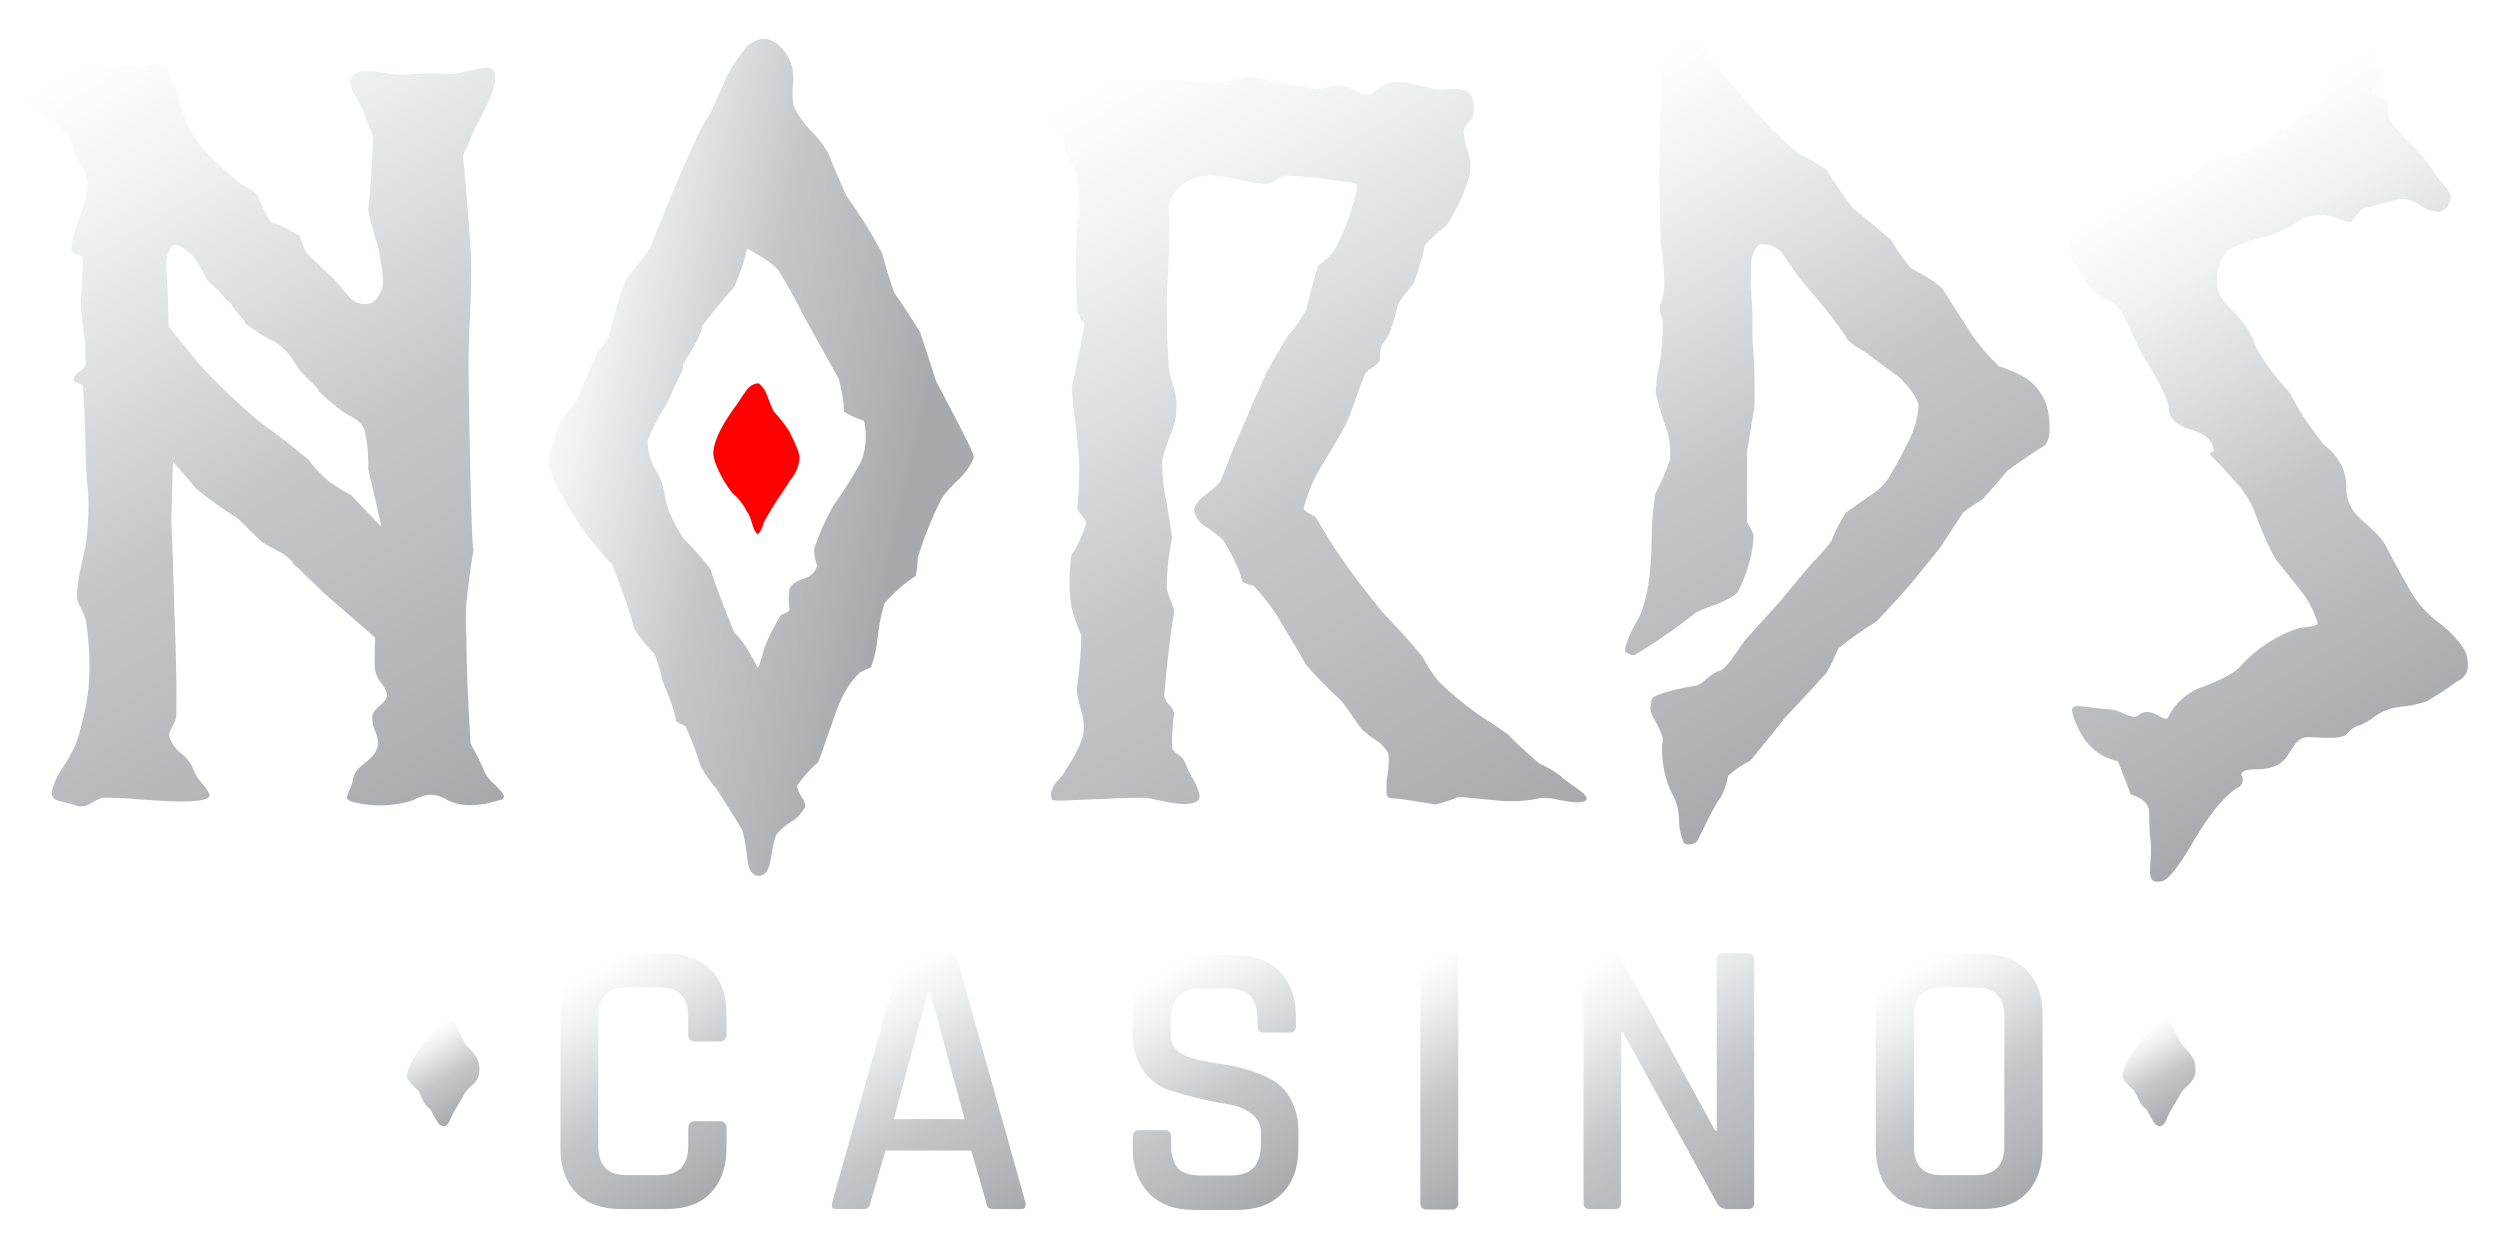 <svg width="867" height="428" viewBox="0 0 867 428" fill="none" xmlns="http://www.w3.org/2000/svg">
<g clip-path="url(#clip0_40007793_1252)">
<g filter="url(#filter0_d_40007793_1252)">
<path d="M334.04 151.476C329.386 142.214 325.719 135.338 323.322 130.848C320.924 123.27 319.091 117.657 317.821 114.008C314.014 107.834 311.052 103.203 308.937 100.397C307.245 95.766 305.834 91.135 304.565 86.364C300.898 79.488 296.668 72.752 292.154 66.437C289.334 60.122 287.219 55.211 285.949 51.703C284.257 48.896 282.283 46.371 279.885 43.985C277.488 41.599 275.513 38.793 274.103 35.706C273.539 33.461 273.398 31.215 273.68 28.83C273.962 26.444 273.821 24.059 273.398 21.673C271.847 17.183 269.45 14.236 266.347 12.832C263.667 11.569 260.847 12.271 257.744 14.797C255.347 17.744 253.231 20.831 251.256 24.199C248.436 30.373 246.462 34.864 245.334 37.53C243.783 39.916 242.231 42.441 240.962 45.108C236.026 55.913 232.359 64.192 230.103 69.946C227.423 76.4 225.449 81.312 224.179 84.68C221.641 88.328 218.821 91.977 215.859 95.345C213.461 101.8 211.487 108.255 210.077 114.991C208.948 117.095 207.538 119.06 205.987 120.884C202.744 128.181 200.205 133.795 198.653 137.723C198.089 138.425 196.679 140.39 194.141 143.477C192.872 145.442 191.884 147.687 191.32 149.932C190.756 151.896 190.192 154.002 189.346 155.825C188.923 157.229 188.782 158.772 189.205 160.176C190.192 164.806 193.859 171.823 200.205 181.365C203.59 185.996 207.115 190.487 211.064 194.696C214.026 201.993 216.705 209.43 218.821 217.008C220.795 220.095 223.192 223.042 225.731 225.568C226.859 228.515 227.846 231.602 228.41 234.689C231.654 242.408 233.205 247.038 233.064 248.722C234.051 249.424 235.321 250.125 236.449 250.546C238.564 255.177 240.398 259.948 241.808 264.719C243.359 267.385 245.193 270.052 247.308 272.437C252.949 281.278 255.911 286.049 256.193 286.751C257.039 289.978 257.603 293.206 257.885 296.573C258.308 300.503 259.718 302.467 261.834 302.467C263.949 302.467 265.359 300.643 265.923 297.135C266.77 291.803 267.475 288.715 268.321 287.733C269.732 286.19 271.283 284.786 273.116 283.663C275.09 282.541 276.641 280.857 277.77 278.893C278.193 277.91 277.77 276.647 276.641 274.963C275.513 273.279 275.09 272.016 275.231 271.034C277.347 268.087 279.885 265.281 282.565 262.895C282.988 261.632 284.962 256.3 288.206 246.898C290.462 240.162 293.424 235.251 296.809 232.023C298.078 231.321 299.347 230.76 300.757 230.199C302.026 226.691 302.872 223.042 303.155 219.394C303.578 215.605 304.283 211.816 305.411 208.027C308.514 204.379 312.181 201.151 316.27 198.485C316.693 196.38 316.975 194.275 316.975 192.17C319.091 185.435 321.63 178.84 324.873 172.525C325.437 170.981 327.411 168.596 330.514 165.649C333.617 162.702 335.591 159.895 336.296 157.65C336.719 157.229 335.873 155.124 334.04 151.476ZM297.373 158.772C294.411 164.105 291.167 169.297 287.642 174.209C284.962 178.979 282.706 184.031 281.014 189.364C281.155 191.328 281.437 193.153 282.142 194.977C281.437 197.222 279.603 198.906 277.205 199.467C274.667 200.309 273.116 201.432 272.552 202.835C272.129 205.221 272.129 207.747 272.552 210.273C271.706 211.114 270.719 211.676 269.591 211.957C267.334 215.605 265.359 219.394 263.808 223.323C263.244 225.708 262.539 227.954 261.693 230.199C261.27 230.199 261.129 229.918 260.988 229.357C258.167 223.884 255.629 220.095 253.372 218.131C249.423 208.448 246.603 201.011 245.052 195.959C242.09 192.17 238.987 188.662 235.603 185.294C231.795 179.26 229.539 174.068 229.116 169.437C228.551 166.35 227.282 163.263 225.449 160.597C224.038 157.79 223.333 154.703 223.333 151.616C225.025 147.125 227.282 142.915 229.821 138.986C232.218 133.654 234.192 129.585 235.603 126.778V125.094C240.116 118.077 242.231 113.587 242.231 111.763C246.885 105.729 250.551 101.379 253.231 98.432C254.783 95.064 256.052 91.556 257.039 88.048C257.462 85.943 257.885 84.82 257.885 84.96C263.244 87.907 266.911 90.293 268.744 92.538C272.693 99.134 275.513 104.185 277.205 107.834C283.129 118.499 287.219 125.936 289.616 130.146C290.603 133.795 291.308 137.583 291.449 141.512C293.565 142.915 295.963 143.898 298.36 144.599C299.488 149.371 299.065 154.282 297.373 158.772Z" fill="url(#paint0_linear_40007793_1252)"/>
</g>
<path d="M262.797 185.272C261.937 184.654 261.233 183.211 260.765 181.357C260.295 179.708 259.748 178.266 259.044 177.442C257.559 174.557 255.838 172.497 254.04 171.054C252.006 168.581 250.13 165.49 248.488 161.575C247.628 159.515 247.237 157.66 247.393 156.424C247.94 151.891 250.834 146.533 255.916 139.733C257.089 137.879 258.184 136.23 259.279 134.788C260.452 133.552 261.781 132.934 263.11 132.934C264.205 133.758 265.222 134.994 266.003 137.054C266.707 139.115 267.489 140.969 268.271 142.618C270.148 144.678 272.024 146.945 273.745 149.624C276.247 154.57 277.42 157.66 277.264 158.897C277.107 161.164 276.325 163.43 274.839 165.49C273.588 167.139 272.494 168.993 271.399 170.642C269.209 173.733 267.02 177.236 264.987 180.945C264.44 183.005 263.736 184.448 262.797 185.272Z" fill="#FF0000"/>
<g filter="url(#filter1_d_40007793_1252)">
<path d="M229.747 418.021H214.013C207.373 418.021 202.176 416.108 198.568 412.429C194.959 408.751 193.082 403.453 193.082 396.684V350.774C193.082 344.005 194.959 338.708 198.568 335.029C202.176 331.35 207.373 329.438 214.013 329.438H229.747C236.387 329.438 241.439 331.35 245.192 335.029C248.945 338.708 250.677 344.005 250.677 350.774V357.395C250.822 358.573 249.955 359.75 248.801 359.897C248.656 359.897 248.368 359.897 248.223 359.897H239.707C238.119 359.897 237.397 359.014 237.397 357.395V351.363C237.397 344.594 234.222 341.209 227.582 341.209H215.889C209.394 341.209 206.218 344.594 206.218 351.363V396.096C206.218 402.865 209.394 406.249 215.889 406.249H227.582C234.077 406.249 237.397 402.865 237.397 396.096V390.063C237.397 388.444 238.119 387.561 239.707 387.561H248.223C249.378 387.414 250.533 388.149 250.677 389.474C250.677 389.621 250.677 389.915 250.677 390.063V396.684C250.677 403.453 248.801 408.603 245.192 412.429C241.583 416.255 236.243 418.021 229.747 418.021Z" fill="url(#paint1_linear_40007793_1252)"/>
<path d="M298.313 418.027H288.641C287.342 418.027 286.909 417.291 287.342 415.672L310.871 331.651C311.159 330.179 312.603 329.149 314.046 329.296H327.615C329.203 329.002 330.502 330.032 330.791 331.651L354.32 415.672C354.609 417.291 354.176 418.027 352.877 418.027H343.205C342.627 418.027 342.05 417.879 341.473 417.585C341.04 416.997 340.751 416.408 340.751 415.672L335.554 397.72H305.819L300.622 415.672C300.333 417.291 299.612 418.027 298.313 418.027ZM320.542 342.687L308.706 386.831H333.245L321.264 342.687H320.542Z" fill="url(#paint2_linear_40007793_1252)"/>
<path d="M391.561 396.546V393.014C391.417 391.836 392.139 390.806 393.293 390.659C393.438 390.659 393.726 390.659 393.871 390.659H402.531C403.686 390.512 404.697 391.248 404.841 392.425C404.841 392.572 404.841 392.866 404.841 393.014V395.516C404.841 399.341 405.708 402.137 407.295 403.903C409.028 405.669 411.77 406.404 415.667 406.404H425.05C428.947 406.404 431.69 405.521 433.422 403.755C435.154 401.99 436.02 399.047 436.02 394.926V391.836C436.165 389.041 434.865 386.539 432.7 384.921C430.246 383.155 427.504 381.978 424.473 381.683C421.297 381.095 417.688 380.506 413.791 379.476C410.182 378.593 406.574 377.563 403.109 376.386C399.789 375.062 396.902 372.707 394.881 369.617C392.572 365.791 391.417 361.377 391.561 356.962V351.223C391.561 344.454 393.438 339.304 397.191 335.479C400.944 331.653 406.141 329.74 412.636 329.887H426.926C433.566 329.887 438.763 331.8 442.516 335.626C446.269 339.452 448.146 344.749 448.146 351.371V354.461C448.29 355.638 447.568 356.668 446.414 356.815C446.269 356.815 445.981 356.815 445.836 356.815H437.176C436.02 356.962 435.01 356.226 434.865 355.049C434.865 354.902 434.865 354.608 434.865 354.461V352.695C434.865 348.722 433.999 345.926 432.412 344.16C430.679 342.394 427.937 341.512 424.184 341.512H415.667C411.77 341.512 409.028 342.394 407.295 344.16C405.563 345.926 404.697 349.016 404.697 353.431V357.698C404.697 361.818 407.584 364.614 413.502 366.085C416.1 366.674 418.987 367.263 422.163 367.704C425.339 368.145 428.514 368.881 431.546 369.764C434.577 370.647 437.464 371.824 440.207 373.443C442.949 375.062 445.115 377.416 446.558 380.359C448.29 383.891 449.156 387.717 449.012 391.542V396.84C449.012 403.609 447.135 408.759 443.382 412.584C439.629 416.41 434.432 418.323 427.937 418.323H412.781C406.141 418.323 400.944 416.41 397.191 412.584C393.438 408.612 391.417 403.314 391.561 396.546Z" fill="url(#paint3_linear_40007793_1252)"/>
<path d="M504.441 331.799V415.821C504.585 416.998 503.863 418.028 502.708 418.176C502.564 418.176 502.275 418.176 502.131 418.176H493.614C492.459 418.322 491.449 417.587 491.305 416.41C491.305 416.262 491.305 415.968 491.305 415.821V331.799C491.16 330.622 492.026 329.592 493.037 329.444C493.181 329.444 493.325 329.444 493.47 329.444H501.987C503.141 329.298 504.152 330.033 504.296 331.21C504.441 331.358 504.441 331.652 504.441 331.799Z" fill="url(#paint4_linear_40007793_1252)"/>
<path d="M558.571 418.03H550.199C549.044 418.178 548.034 417.442 547.889 416.264C547.889 416.118 547.889 415.823 547.889 415.676V331.654C547.745 330.477 548.467 329.447 549.621 329.3C549.766 329.3 550.055 329.3 550.199 329.3H557.705C558.86 329.152 560.015 329.741 560.737 330.771L593.504 390.808H594.084V331.654C593.937 330.477 594.657 329.447 595.815 329.3C595.956 329.3 596.248 329.3 596.389 329.3H604.762C605.915 329.152 606.927 329.888 607.073 331.066C607.073 331.213 607.073 331.507 607.073 331.654V415.676C607.214 416.853 606.494 417.884 605.341 418.03C605.195 418.03 604.908 418.03 604.762 418.03H597.547C596.102 418.03 594.657 417.148 594.084 415.823L561.458 356.523H560.881V415.676C561.025 416.853 560.304 417.884 559.149 418.03C559.004 418.03 558.716 418.03 558.571 418.03Z" fill="url(#paint5_linear_40007793_1252)"/>
<path d="M685.887 418.029H670.153C663.512 418.029 658.316 416.116 654.711 412.437C651.101 408.759 649.223 403.461 649.223 396.692V350.782C649.223 344.013 651.101 338.715 654.711 335.037C658.316 331.358 663.512 329.445 670.153 329.445H685.887C692.528 329.445 697.725 331.358 701.475 335.037C705.232 338.715 707.104 344.013 707.104 350.782V396.692C707.104 403.461 705.232 408.611 701.622 412.437C698.011 416.263 692.675 418.029 685.887 418.029ZM672.177 406.257H684.009C690.51 406.257 693.828 402.872 693.828 396.104V351.37C693.828 344.601 690.51 341.217 684.009 341.217H672.177C665.677 341.217 662.505 344.601 662.505 351.37V396.104C662.359 402.872 665.677 406.404 672.177 406.257Z" fill="url(#paint6_linear_40007793_1252)"/>
<path d="M366.531 29.026C368.696 28.732 370.862 28.143 372.883 27.261C374.615 26.378 376.636 25.789 378.513 25.495C381.399 25.348 384.286 25.642 387.029 26.378C389.772 26.819 392.514 27.113 395.401 27.261C396.411 27.261 397.566 27.113 398.577 26.966C399.587 26.819 400.597 26.672 401.752 26.525C403.917 26.525 406.949 26.672 411.135 26.966C415.321 27.261 418.497 27.408 420.518 27.261C422.827 27.113 424.992 26.819 427.158 26.231C429.323 25.642 431.488 25.348 433.653 25.348C438.562 26.672 445.779 27.996 455.306 29.762C458.048 29.026 460.647 28.585 463.389 28.291C465.266 28.438 466.998 29.026 468.441 30.056C470.03 31.087 471.906 31.528 473.927 31.528C476.092 29.762 478.402 28.291 481 27.113C483.742 26.966 486.485 27.261 489.083 27.849C494.135 29.174 496.878 29.762 497.167 29.762L503.518 29.615C506.405 29.615 508.137 30.351 509.004 31.969C509.87 33.588 510.014 36.09 509.437 39.768C508.137 40.945 506.983 42.417 506.26 44.183C506.405 46.537 506.983 48.744 507.704 50.952C508.571 53.306 508.859 55.807 508.571 58.309C507.704 63.312 504.962 69.493 500.487 76.85C497.744 78.91 495.146 81.264 492.836 83.766C491.97 88.327 490.527 92.742 488.939 97.156C486.918 99.363 485.186 101.718 483.598 104.073C483.165 106.279 482.299 109.37 481 113.196C480.422 114.814 479.556 116.286 478.402 117.757C477.68 118.493 477.247 120.406 477.247 123.202C477.247 124.084 476.525 124.967 474.937 125.998C473.783 126.586 472.772 127.469 472.05 128.499C470.751 131.736 469.019 136.887 466.42 143.802C465.554 146.01 462.667 151.16 457.76 159.106C454.584 163.962 452.274 169.406 450.831 174.998C450.831 175.439 451.408 176.028 452.708 176.764C453.574 177.205 454.44 177.646 455.161 178.235C456.461 180.59 458.626 184.268 461.657 188.977C466.998 196.923 472.772 204.575 478.835 211.785C481.866 214.876 486.341 219.584 491.97 226.353C493.702 229.59 495.579 232.533 497.888 235.329C502.364 239.596 506.983 243.422 512.035 246.954C514.2 248.278 517.376 250.338 521.706 253.428C524.016 255.93 527.624 259.314 532.676 263.582C535.419 264.759 537.873 266.23 540.183 267.996C540.327 268.438 541.915 269.615 545.235 271.822C547.689 273.587 548.988 274.765 548.988 275.648C548.988 276.531 547.689 276.972 545.235 276.972C543.214 276.825 541.193 276.531 539.172 276.089C537.152 275.501 534.986 275.353 532.965 275.501C528.202 276.531 523.294 276.825 518.53 276.383C513.911 275.942 509.292 275.501 504.673 275.059C502.074 276.089 499.332 277.119 496.589 277.708C488.362 276.383 483.742 275.648 482.876 275.648C480.711 275.795 479.556 275.207 479.556 273.735C479.556 270.203 479.556 268.585 479.701 268.879C480.278 266.083 480.422 263.14 480.278 260.197C479.268 258.284 477.824 256.665 475.948 255.488C474.071 254.311 472.339 252.84 470.751 251.368C469.307 249.308 466.998 246.071 464.111 241.951C459.78 237.977 455.594 233.858 451.697 229.296C449.965 226.206 447.222 221.644 443.325 215.17C440.582 210.314 437.262 205.899 433.509 201.926C432.21 201.632 430.766 201.19 429.612 200.455C428.746 196.629 426.436 191.773 422.827 185.887C420.806 184.121 418.786 182.65 416.62 181.178C414.6 180.001 413.156 177.941 412.867 175.587C412.867 174.115 414.311 172.202 417.198 169.995C420.085 167.788 421.817 166.169 422.25 164.992C425.426 156.605 430.622 144.244 437.839 128.058C440.438 123.349 442.892 119.229 445.201 115.403C447.655 112.607 449.821 109.516 451.697 106.279C452.419 102.748 453.862 97.598 455.739 90.976C458.048 89.357 459.925 87.445 461.657 85.237C464.4 79.94 466.709 74.201 468.297 68.463C469.307 65.078 469.597 63.165 469.019 62.576C468.441 61.988 464.833 61.694 458.337 60.81C453.718 60.075 449.099 59.78 444.48 59.633C443.325 59.78 442.17 60.369 441.304 61.105C440.294 61.84 439.138 62.429 437.839 62.576C434.664 62.429 431.488 61.84 428.457 61.105C425.426 60.369 422.25 59.78 419.074 59.633C415.61 59.486 412.001 60.369 409.114 62.429C406.661 64.195 404.928 66.843 404.062 69.934C404.207 73.612 404.207 78.91 404.062 86.12C404.062 87.591 403.917 90.388 403.773 94.36C403.629 98.333 403.341 101.423 403.341 103.484C403.341 111.871 403.629 119.523 404.062 126.292C404.495 128.793 405.217 131.295 405.939 133.649C406.661 136.151 406.949 138.799 406.661 141.301C406.516 144.244 405.65 147.187 404.495 149.983C403.34 152.631 402.474 155.427 401.752 158.223C401.752 161.754 402.041 165.433 402.474 168.965C403.196 172.349 404.062 177.646 405.217 185.004C404.062 190.743 403.341 196.776 403.341 202.662C403.629 204.133 404.062 205.458 404.64 206.782C405.217 208.107 405.794 209.725 405.939 211.196C404.784 217.082 403.629 226.647 402.474 240.038C402.763 241.215 403.341 242.392 404.207 243.128C405.073 244.011 405.794 245.041 405.939 246.218C405.361 250.191 405.073 254.164 405.217 258.137C405.361 258.726 406.083 259.609 407.527 260.639C408.681 261.374 409.547 262.404 409.98 263.728C410.702 265.789 411.713 267.702 412.867 269.615C413.733 271.233 414.455 272.852 414.744 274.765C414.744 276.678 412.867 277.561 409.114 277.561C406.661 277.413 404.206 277.119 401.897 276.531C398.577 275.795 396.411 275.353 395.257 275.353C391.504 275.353 383.276 275.648 370.284 276.237C365.954 276.531 363.789 276.383 363.5 275.942C363.356 275.353 363.211 274.765 363.211 274.176C363.356 272.557 364.077 271.086 365.088 269.909C367.253 267.702 368.263 266.23 368.408 265.494C372.016 260.197 374.038 255.93 374.471 252.693C374.759 250.044 374.471 247.395 373.605 244.894C372.883 242.539 372.306 240.185 372.161 237.683C373.027 231.503 373.605 225.323 373.749 219.143C372.306 215.906 371.15 212.521 370.284 209.137C369.418 203.251 369.418 197.218 370.284 191.331C372.449 187.947 374.182 184.268 375.337 180.442C375.481 179.707 374.904 178.676 373.893 177.5C372.882 176.322 372.306 175.439 372.306 174.851C372.739 171.467 372.882 166.61 373.027 160.283C373.027 158.517 372.594 153.661 371.728 145.568C371.006 141.301 370.573 137.033 370.429 132.766C371.15 129.824 372.016 125.703 373.172 119.965C374.326 114.226 374.759 111.43 374.759 110.988C373.749 109.664 372.882 108.192 372.306 106.574C371.728 96.568 371.728 86.415 372.306 76.408C372.306 75.82 372.449 75.378 372.594 74.79C372.739 74.348 372.882 73.76 373.027 73.171C373.027 63.901 372.161 57.72 370.284 54.925C368.985 53.453 368.263 51.687 367.83 49.774V48.892L367.975 48.009C367.975 47.126 367.109 45.801 365.232 43.888C363.356 42.417 361.335 40.945 359.314 39.768C355.85 36.678 354.117 34.029 354.117 31.969C354.117 30.645 355.417 29.615 357.87 29.026C359.314 28.585 360.757 28.291 362.201 28.291C363.644 28.879 365.088 29.174 366.531 29.026Z" fill="url(#paint7_linear_40007793_1252)"/>
<path d="M583.195 8.134C584.495 9.606 586.372 12.107 588.97 15.639C596.764 25.351 604.125 33.886 611.199 41.243C614.663 45.069 618.419 48.748 622.457 51.985C625.78 53.603 628.952 55.516 632.129 57.577C634.007 60.814 637.038 65.228 641.222 70.82C644.253 73.174 648.583 76.853 654.358 81.709C656.523 85.241 658.835 88.772 661.579 91.862C665.33 93.628 668.794 95.835 672.117 98.484C674.282 101.868 677.6 107.018 682.076 114.082C684.961 118.349 688.279 122.175 691.889 125.706C695.213 126.736 698.384 128.061 701.275 129.826C705.025 132.328 707.623 136.007 708.782 140.421C709.355 142.628 709.502 144.983 709.502 147.19C709.648 149.25 709.215 151.31 708.056 153.076C705.172 154.842 700.695 157.785 694.92 161.905C692.901 164.406 690.011 167.791 686.114 172.059C683.808 173.383 681.497 174.854 679.478 176.472C677.746 179.122 675.148 183.242 671.538 188.686C670.239 190.305 667.781 193.395 663.884 198.104C661 201.929 656.09 207.227 649.449 214.29C644.832 217.086 640.502 220.176 636.319 223.561C635.02 226.503 633.715 229.299 632.129 232.095C629.098 235.479 624.189 240.777 617.694 247.692C615.096 251.077 611.053 256.08 605.716 262.555C602.972 263.879 600.374 265.645 598.063 267.705C597.63 270.207 596.764 272.708 595.611 275.063C594.452 276.24 591.714 281.242 587.524 290.071C586.951 290.955 586.085 291.396 585.072 291.543C583.773 291.69 583.051 291.543 582.618 290.955C581.608 288.453 581.03 285.951 581.03 283.303C581.03 280.654 580.453 278.152 579.587 275.798C576.555 270.648 575.112 264.615 575.112 258.582C575.112 257.846 575.112 257.11 575.256 256.375C575.834 255.491 575.112 252.99 572.802 248.87C570.493 244.75 571.07 245.044 571.503 241.365C571.792 239.894 576.844 238.275 586.518 236.509C588.97 236.803 591.135 232.242 595.611 231.212C597.343 229.888 598.788 228.122 599.941 226.356C602.106 223.119 603.551 221.206 603.984 220.617L616.249 207.08C618.419 204.284 621.883 200.164 626.646 194.572C629.244 191.923 631.696 189.275 633.861 186.331C635.16 182.947 636.892 179.563 638.917 176.472C641.368 174.707 644.979 172.205 649.595 168.968C651.907 167.055 653.785 164.701 655.084 162.052C657.103 158.668 658.981 154.989 660.853 151.31C662.585 147.779 663.744 143.806 664.031 139.833C664.317 137.773 662.152 134.535 657.822 129.974L645.412 120.703C643.387 119.673 641.368 118.349 639.636 116.73C638.337 114.523 636.172 111.58 633.141 107.607C630.83 104.664 627.22 100.397 622.603 94.952L616.249 85.829C614.95 84.652 613.364 83.769 611.632 83.621C609.754 83.18 608.601 83.475 608.168 84.211C606.582 86.123 605.857 88.625 606.003 91.274C605.857 95.982 605.857 98.631 605.857 99.367C606.003 98.189 606.149 100.691 606.436 106.724V115.553C606.582 117.319 606.869 121.292 607.156 127.619C607.302 132.622 607.302 136.743 607.156 139.685C606.582 143.364 605.716 148.662 604.558 155.577V179.563C604.991 180.593 605.424 181.476 606.003 182.359C606.582 183.241 607.015 184.271 606.869 185.449C606.29 191.923 604.417 198.251 601.386 203.989C600.807 204.873 598.788 206.197 594.885 207.963C592.147 208.845 589.403 209.875 586.805 211.2C580.308 216.35 573.38 221.206 566.307 225.473C565.585 226.062 564.575 226.062 563.709 225.473C562.554 225.179 562.121 224.59 562.265 223.855C562.987 220.911 564.142 218.116 565.585 215.614C567.029 213.26 568.183 210.758 568.905 208.11C570.493 202.812 571.359 195.602 571.503 186.185C571.503 180.74 571.936 175.296 572.802 169.851C574.823 166.025 576.555 162.199 577.855 158.079C578.143 154.989 577.855 151.899 577.133 148.809C575.401 144.394 574.102 139.685 572.947 135.124C572.947 132.917 573.236 130.709 573.524 128.502C573.957 126.589 574.39 124.529 574.679 122.469C575.112 118.643 575.401 114.817 575.401 110.992C575.401 110.108 575.112 109.226 574.823 108.342C574.535 107.313 574.246 106.283 574.246 105.253C574.968 103.193 575.545 101.133 575.834 99.073C575.978 95.688 575.834 92.156 575.401 88.772C574.968 85.387 574.535 82.003 574.535 78.619C574.102 62.874 574.102 47.865 574.535 33.591C574.535 32.708 574.968 26.822 575.978 15.639C575.689 12.402 576.122 9.312 577.133 6.222C578.288 5.339 580.453 5.927 583.195 8.134Z" fill="url(#paint8_linear_40007793_1252)"/>
<path d="M825.705 23.289C826.138 23.73 825.559 24.761 823.827 26.526C822.095 28.292 821.229 29.616 821.229 30.352C821.229 31.088 821.949 31.529 823.248 31.677C825.126 31.824 826.712 33.295 827.004 35.208V39.181C829.31 42.86 832.2 46.392 835.378 49.334C838.549 52.277 841.293 55.809 843.458 59.488C843.745 59.929 844.904 61.4 847.209 64.049C848.508 65.668 848.941 66.992 848.508 68.022C847.642 70.818 846.203 72.143 844.038 72.143C841.873 71.995 839.848 71.259 838.116 69.935C836.097 68.464 833.64 67.728 831.042 67.728L818.485 70.965C817.911 71.113 816.899 71.995 815.741 73.761C814.588 75.527 813.435 76.115 812.569 75.674C809.971 74.497 807.227 73.614 804.483 73.173C803.184 73.467 801.744 73.614 800.445 73.614C798.713 73.909 797.122 74.497 795.823 75.527C791.926 78.176 787.596 80.088 783.119 81.118C779.369 82.002 775.758 83.326 772.148 85.092C769.117 87.446 767.531 91.125 767.531 96.275C767.245 99.218 768.83 102.455 772.148 105.545C776.338 109.665 779.082 113.491 780.235 116.876C782.113 121.879 786.443 128.059 793.225 135.416C794.957 139.537 798.713 145.275 804.342 152.633C809.825 156.9 812.569 162.05 812.423 167.936C812.423 171.909 814.009 175.588 816.899 178.237C821.808 182.504 824.839 185.594 825.846 187.507C828.303 192.363 831.042 197.219 833.932 202.369C836.384 207.078 839.848 211.051 844.038 214.288C847.642 216.937 850.819 220.174 853.277 223.853C854.143 225.471 854.576 227.09 854.576 229.003C854.863 231.652 853.277 234.153 850.819 235.036C848.368 236.949 844.757 239.304 840.281 241.952C837.25 242.982 834.219 243.571 831.042 243.865C827.87 244.159 824.98 245.337 822.382 247.103C820.65 248.574 818.777 249.604 816.753 250.34C815.167 250.781 813.722 251.811 812.71 253.136C811.844 254.46 808.239 254.901 801.744 254.46C798.854 254.166 797.122 254.46 796.689 255.048C795.676 255.343 794.237 257.109 792.212 260.493C790.194 263.877 786.583 265.496 781.534 265.496C777.777 265.496 776.045 266.084 776.045 267.409C776.045 267.703 776.191 267.998 776.478 268.144V269.322C776.478 270.646 775.472 271.824 774.313 272.118C769.696 275.208 764.647 281.535 759.158 290.953C754.249 299.34 750.644 303.902 748.479 304.343C747.9 304.49 747.18 304.49 746.601 304.49C744.723 304.49 744.003 302.578 744.436 298.605C744.869 293.601 744.723 290.364 744.29 288.746C744.29 288.451 744.149 285.655 744.003 280.211C744.003 277.562 741.838 275.502 737.648 274.178C736.349 270.499 734.764 266.673 733.178 262.7C725.524 261.081 720.182 255.49 717.444 246.073C717.011 244.454 717.584 243.571 719.316 243.571C721.048 243.718 722.78 243.865 724.518 244.159C726.537 244.454 728.555 244.601 730.58 244.748C732.019 244.895 733.611 245.337 734.91 246.073C736.209 246.661 737.508 247.103 738.947 247.397C739.527 247.249 740.106 246.955 740.679 246.514C741.405 245.925 742.271 245.631 743.283 245.631C744.582 245.631 745.881 246.073 747.034 246.808C747.9 247.397 748.912 247.838 749.919 247.985C750.352 247.985 750.644 247.691 750.785 247.103C753.242 242.393 757.426 238.715 762.482 236.949C769.263 234.448 773.593 232.093 775.758 229.739C781.247 223.559 788.315 218.997 796.109 216.496C797.555 216.348 799.146 216.201 800.586 215.907C802.031 215.612 802.751 215.024 802.318 214.288C801.165 210.463 799.287 206.931 796.835 203.841C794.377 200.75 791.779 197.513 789.181 194.276C787.163 192.069 784.278 186.036 780.668 176.324C779.082 172.351 776.771 168.672 773.74 165.582C770.995 162.492 768.111 159.255 764.787 156.017C765.366 155.87 765.946 155.576 766.519 155.134C766.232 151.75 763.634 149.248 758.725 147.777C753.675 146.306 751.077 143.804 750.785 140.273C750.498 136.741 747.18 130.266 741.112 120.849C741.112 120.554 739.38 117.023 736.063 110.107C734.331 105.987 732.019 103.485 729.135 102.455C725.957 101.131 722.78 98.188 719.895 93.185C716.864 88.329 716.145 84.062 717.297 80.677C717.584 79.206 719.462 78.028 722.64 77.44C724.518 77.145 726.25 76.704 727.982 75.821C730.147 71.848 734.477 68.758 741.112 66.257C750.644 62.872 755.84 60.665 756.847 59.782C756.993 60.371 757.28 60.812 757.713 61.254C759.878 56.986 765.08 54.043 773.16 52.572C781.247 51.1 786.443 47.863 789.041 42.713C789.181 43.449 789.761 43.89 790.34 44.184C793.371 42.713 798.134 39.034 804.629 33.001C805.928 31.088 807.806 26.526 809.971 19.022C811.844 13.43 814.301 10.046 817.332 8.721C818.052 8.427 818.918 8.28 819.784 8.133C820.942 8.133 821.516 9.899 821.662 13.577C821.662 18.139 823.107 21.376 825.705 23.289Z" fill="url(#paint9_linear_40007793_1252)"/>
<path d="M170.145 270.648C168.846 269.618 167.835 268.294 166.969 266.823C165.526 263.291 163.793 259.906 161.917 256.669C160.907 240.336 160.473 227.975 160.473 219.588C160.185 215.615 160.185 211.789 160.473 207.816C161.34 199.428 162.206 193.101 163.072 188.834C162.639 190.599 162.35 183.242 161.917 166.761C161.484 144.983 161.195 130.563 161.195 123.352C161.195 120.851 161.34 117.319 161.484 112.905C161.773 108.49 161.917 105.106 161.917 103.046C162.206 94.659 162.206 88.478 161.917 84.799C160.907 70.673 160.04 60.079 159.319 52.868C159.463 52.132 159.607 51.397 160.04 50.808C160.473 49.925 160.907 49.189 161.195 48.748C161.34 47.424 163.072 43.745 166.392 37.565C169.134 32.267 170.433 28.294 170.433 25.498C170.433 23.291 169.423 22.114 167.402 22.114C164.515 22.555 161.628 23.144 158.741 23.88C155.999 24.468 153.256 24.616 150.657 24.321C149.358 24.027 145.461 24.174 139.254 24.616C136.945 24.763 134.635 24.468 132.325 24.027C130.305 23.585 128.284 23.438 126.263 23.291C122.221 23.291 120.2 24.616 120.2 27.411C120.489 29.324 121.21 31.09 122.366 32.562C123.375 34.327 124.242 36.093 124.964 38.006C126.263 41.538 127.418 44.186 128.139 45.952C127.706 57.43 127.129 65.964 126.407 71.409C127.273 75.823 128.428 80.091 129.872 84.21C131.459 92.304 131.892 97.013 131.315 98.337C130.016 102.752 127.706 104.664 124.098 104.076C122.221 103.782 120.489 102.752 119.334 101.133L114.859 95.835C108.508 89.95 105.332 86.86 105.043 86.418C104.033 84.505 103.311 82.592 102.59 80.532C99.414 78.472 96.094 76.853 92.63 75.676C90.753 72.733 89.165 69.496 88.01 66.258C86.134 64.787 84.113 63.463 81.948 62.285C77.473 58.607 73.287 54.781 69.245 50.514C66.936 47.571 64.915 44.481 63.327 41.096C62.894 39.772 61.739 36.535 60.151 31.09C59.285 27.853 57.986 24.763 56.109 21.967C54.81 20.937 53.078 20.495 51.49 21.084C49.758 21.525 47.882 21.82 46.149 21.967C42.685 21.378 39.076 21.084 35.612 21.084C25.941 22.703 15.98 22.997 6.165 22.261C4.577 22.114 2.989 22.408 1.69 23.438C0.535 24.321 0.246 25.94 0.824 27.264C1.69 29.471 3.711 31.532 7.175 33.739C12.083 37.123 14.681 38.889 14.97 39.036C17.28 40.655 19.445 42.568 21.466 44.628C22.476 46.246 23.342 48.012 23.92 49.925C24.93 52.132 25.941 54.34 27.24 56.694C28.394 58.607 28.972 60.961 29.116 63.169C28.683 66.994 27.673 70.82 26.229 74.352C24.786 77.737 23.775 81.415 23.342 85.094C23.342 85.83 23.92 86.418 25.219 86.86C26.518 87.301 27.24 87.742 27.384 88.331C27.528 93.187 27.24 98.043 26.662 102.898C26.807 106.725 27.24 110.403 27.817 114.229C28.394 117.908 28.539 121.734 28.394 125.412C27.817 126.295 27.095 127.178 26.229 127.619C25.219 128.208 24.497 129.239 24.208 130.415C24.208 130.857 24.786 131.299 25.796 131.593C26.807 131.887 27.384 132.181 27.528 132.623C28.106 143.07 28.394 150.869 28.394 156.166C28.394 157.344 28.539 160.287 28.828 164.995C29.261 168.674 29.405 171.47 29.405 173.677C29.405 178.239 29.116 182.801 28.539 187.215C28.25 188.539 27.673 191.482 26.662 196.044C25.941 199.134 25.507 202.224 25.363 205.462C25.507 206.933 26.085 208.404 26.807 209.729C27.528 211.053 28.106 212.525 28.539 213.996C29.694 221.795 30.127 229.593 29.405 237.392C28.683 243.72 27.24 249.9 25.363 255.934C24.064 259.024 22.476 261.966 20.6 264.762C18.001 268.735 16.702 271.826 16.702 273.886C16.702 275.21 17.713 276.24 19.878 276.681C21.899 277.123 23.92 277.564 25.796 278.3C27.384 278.594 28.972 278.153 30.271 277.27C31.57 276.534 32.869 275.798 34.313 275.357C38.499 275.357 42.541 275.504 46.727 275.946C53.511 276.387 58.275 276.681 60.873 276.681C67.946 276.681 71.41 275.946 71.41 274.621C71.41 273.886 70.544 272.414 68.812 270.354C67.369 268.882 66.358 267.117 65.636 265.204C64.77 263.143 63.327 261.378 61.595 260.054C59.718 258.582 58.419 256.816 57.553 254.609C57.12 253.726 57.553 252.402 58.419 250.783C59.141 249.753 59.718 248.429 59.863 247.105C60.007 238.864 59.863 227.533 59.285 213.113C58.852 196.485 58.419 185.155 58.13 179.121C58.419 170.587 58.563 163.818 58.708 158.815C62.316 162.935 65.059 166.173 66.791 168.232C71.41 171.912 76.174 175.443 81.226 178.533C84.835 182.065 87.578 184.86 89.454 186.626C91.331 187.804 93.207 188.834 95.228 189.864C97.104 190.746 98.837 192.071 100.28 193.689C100.28 193.837 100.28 193.983 100.28 194.131C102.734 196.044 104.755 198.251 106.631 200.605L104.466 197.368C103.456 196.044 103.744 196.485 104.466 197.368C105.043 198.104 105.91 199.281 106.487 199.87C107.93 201.341 109.374 202.812 110.962 204.284C111.683 205.02 121.355 213.26 128.861 219.882C128.572 223.56 128.572 227.092 128.717 230.771C129.005 232.537 129.727 234.155 130.882 235.48C132.325 237.392 133.047 238.864 132.903 240.042C132.903 240.924 132.037 242.101 130.449 243.426C129.294 244.309 128.284 245.486 127.851 246.81C127.706 248.87 128.139 250.93 129.005 252.696C130.016 255.344 130.16 257.405 129.294 258.582C129.005 259.906 127.562 261.525 125.108 263.438C122.654 265.351 121.355 267.117 121.211 268.882C120.922 270.06 120.633 271.237 120.056 272.414C119.479 273.297 119.189 274.327 119.046 275.357C119.046 275.798 119.479 276.24 120.489 276.681C126.263 278.3 132.181 278.447 138.099 277.27C139.687 276.976 141.419 276.534 142.863 275.798C144.451 274.916 146.183 274.474 148.059 274.327C149.647 274.327 151.235 274.768 152.678 275.504C157.442 278.594 164.082 278.741 172.31 276.093C173.032 275.946 173.465 275.651 173.465 274.916C173.465 274.18 172.166 272.561 170.145 270.648ZM120.489 170.44C117.89 169.116 115.436 167.497 112.983 165.878C110.24 163.524 107.786 160.875 105.621 158.079C98.837 152.488 93.784 148.515 90.175 146.161C82.814 140.127 75.885 133.653 69.389 126.737C67.802 125.118 62.894 118.938 57.264 112.022C57.12 106.725 56.975 102.016 56.831 98.337C56.542 95.689 56.398 93.187 56.398 90.979C56.254 88.625 56.831 86.124 58.275 84.21C58.563 83.916 59.141 83.622 59.574 83.622C60.729 83.622 62.894 84.946 65.636 87.448C67.513 90.097 69.245 93.04 70.689 96.13C75.596 99.956 76.174 102.31 78.772 103.782C79.927 106.872 83.68 109.373 83.825 110.992C87.144 113.493 90.609 115.701 94.362 117.466C99.703 121.292 100.713 124.677 101.579 125.559C104.322 129.827 108.363 132.034 109.374 134.536C112.261 137.184 114.426 139.097 115.869 140.127C117.457 141.452 119.045 142.481 120.922 143.365C122.509 144.247 123.953 145.572 124.964 147.191C126.119 151.752 126.552 156.608 126.407 161.317C128.428 169.998 130.016 176.767 131.026 181.476C127.418 177.65 123.953 174.119 120.489 170.44Z" fill="url(#paint10_linear_40007793_1252)"/>
<path d="M751.423 352.987C752.576 355.783 754.021 358.431 755.467 361.08C756.906 362.404 758.205 364.023 759.217 365.642C760.23 367.555 760.37 369.909 759.797 371.969C759.364 373.146 758.638 374.029 757.772 374.912C756.906 375.648 756.04 376.53 755.32 377.414C754.454 378.885 753.155 381.24 751.277 384.329C750.698 385.359 750.265 386.389 749.832 387.42C749.258 388.597 748.533 389.333 747.667 389.333C746.514 389.039 745.648 388.303 745.215 387.125C744.495 386.095 743.916 384.918 743.337 383.741C742.471 383.005 741.751 382.269 741.031 381.387C740.598 380.356 739.873 378.885 738.866 376.972C737.275 375.648 735.835 374.176 734.823 372.411C734.677 370.939 735.402 368.732 737.134 365.642C738.574 363.287 740.165 361.227 741.897 359.02C745.361 354.753 747.093 352.545 747.234 352.399C747.959 351.515 748.246 351.074 748.1 351.074C749.399 351.368 750.698 352.104 751.423 352.987Z" fill="url(#paint11_linear_40007793_1252)"/>
<path d="M156.271 352.987C157.426 355.783 158.869 358.431 160.313 361.08C161.756 362.404 163.055 364.023 164.066 365.642C165.076 367.555 165.22 369.909 164.643 371.969C164.21 373.146 163.488 374.176 162.622 374.912C161.756 375.648 160.89 376.53 160.168 377.414C159.302 379.032 158.003 381.24 156.126 384.329C155.549 385.359 155.116 386.389 154.683 387.42C154.106 388.597 153.384 389.333 152.518 389.333C151.363 389.039 150.497 388.303 150.064 387.125C149.342 386.095 148.765 384.918 148.187 383.741C147.321 383.005 146.6 382.269 145.877 381.387C145.444 380.356 144.723 378.885 143.857 376.972C142.269 375.648 140.825 374.176 139.815 372.411C139.67 370.939 140.392 368.732 142.124 365.642C143.568 363.287 145.156 361.227 146.888 359.02C150.353 354.753 152.085 352.545 152.085 352.399C152.807 351.515 153.095 351.074 152.951 351.074C154.25 351.368 155.405 351.957 156.271 352.987Z" fill="url(#paint12_linear_40007793_1252)"/>
</g>
</g>
<defs>
<filter id="filter0_d_40007793_1252" x="188.949" y="12.219" width="148.731" height="291.528" filterUnits="userSpaceOnUse" color-interpolation-filters="sRGB">
<feFlood flood-opacity="0" result="BackgroundImageFix"/>
<feColorMatrix in="SourceAlpha" type="matrix" values="0 0 0 0 0 0 0 0 0 0 0 0 0 0 0 0 0 0 127 0" result="hardAlpha"/>
<feOffset dx="1.278" dy="1.278"/>
<feComposite in2="hardAlpha" operator="out"/>
<feColorMatrix type="matrix" values="0 0 0 0 0 0 0 0 0 0 0 0 0 0 0 0 0 0 1 0"/>
<feBlend mode="normal" in2="BackgroundImageFix" result="effect1_dropShadow_40007793_1252"/>
<feBlend mode="normal" in="SourceGraphic" in2="effect1_dropShadow_40007793_1252" result="shape"/>
</filter>
<filter id="filter1_d_40007793_1252" x="0.535" y="5.828" width="855.352" height="413.774" filterUnits="userSpaceOnUse" color-interpolation-filters="sRGB">
<feFlood flood-opacity="0" result="BackgroundImageFix"/>
<feColorMatrix in="SourceAlpha" type="matrix" values="0 0 0 0 0 0 0 0 0 0 0 0 0 0 0 0 0 0 127 0" result="hardAlpha"/>
<feOffset dx="1.278" dy="1.278"/>
<feColorMatrix type="matrix" values="0 0 0 0 0 0 0 0 0 0 0 0 0 0 0 0 0 0 1 0"/>
<feBlend mode="normal" in2="BackgroundImageFix" result="effect1_dropShadow_40007793_1252"/>
<feBlend mode="normal" in="SourceGraphic" in2="effect1_dropShadow_40007793_1252" result="shape"/>
</filter>
<linearGradient id="paint0_linear_40007793_1252" x1="246.216" y1="-177.26" x2="386.838" y2="-144.728" gradientUnits="userSpaceOnUse">
<stop offset="0.034" stop-color="white"/>
<stop offset="0.202" stop-color="#F0F1F1"/>
<stop offset="0.523" stop-color="#C9CBCD"/>
<stop offset="0.564" stop-color="#C4C6C8"/>
<stop offset="0.813" stop-color="#B5B7BA"/>
<stop offset="1" stop-color="#A7A9AC"/>
</linearGradient>
<linearGradient id="paint1_linear_40007793_1252" x1="199.266" y1="333.867" x2="245.688" y2="412.742" gradientUnits="userSpaceOnUse">
<stop offset="0.034" stop-color="white"/>
<stop offset="0.202" stop-color="#F0F1F1"/>
<stop offset="0.523" stop-color="#C9CBCD"/>
<stop offset="0.564" stop-color="#C4C6C8"/>
<stop offset="0.813" stop-color="#B5B7BA"/>
<stop offset="1" stop-color="#A7A9AC"/>
</linearGradient>
<linearGradient id="paint2_linear_40007793_1252" x1="290.855" y1="342.356" x2="340.047" y2="425.939" gradientUnits="userSpaceOnUse">
<stop offset="0.034" stop-color="white"/>
<stop offset="0.202" stop-color="#F0F1F1"/>
<stop offset="0.523" stop-color="#C9CBCD"/>
<stop offset="0.564" stop-color="#C4C6C8"/>
<stop offset="0.813" stop-color="#B5B7BA"/>
<stop offset="1" stop-color="#A7A9AC"/>
</linearGradient>
<linearGradient id="paint3_linear_40007793_1252" x1="397.421" y1="334.179" x2="443.749" y2="412.895" gradientUnits="userSpaceOnUse">
<stop offset="0.034" stop-color="white"/>
<stop offset="0.202" stop-color="#F0F1F1"/>
<stop offset="0.523" stop-color="#C9CBCD"/>
<stop offset="0.564" stop-color="#C4C6C8"/>
<stop offset="0.813" stop-color="#B5B7BA"/>
<stop offset="1" stop-color="#A7A9AC"/>
</linearGradient>
<linearGradient id="paint4_linear_40007793_1252" x1="477.745" y1="338.287" x2="519.098" y2="408.55" gradientUnits="userSpaceOnUse">
<stop offset="0.034" stop-color="white"/>
<stop offset="0.202" stop-color="#F0F1F1"/>
<stop offset="0.523" stop-color="#C9CBCD"/>
<stop offset="0.564" stop-color="#C4C6C8"/>
<stop offset="0.813" stop-color="#B5B7BA"/>
<stop offset="1" stop-color="#A7A9AC"/>
</linearGradient>
<linearGradient id="paint5_linear_40007793_1252" x1="551.549" y1="328.082" x2="604.764" y2="418.496" gradientUnits="userSpaceOnUse">
<stop offset="0.034" stop-color="white"/>
<stop offset="0.202" stop-color="#F0F1F1"/>
<stop offset="0.523" stop-color="#C9CBCD"/>
<stop offset="0.564" stop-color="#C4C6C8"/>
<stop offset="0.813" stop-color="#B5B7BA"/>
<stop offset="1" stop-color="#A7A9AC"/>
</linearGradient>
<linearGradient id="paint6_linear_40007793_1252" x1="655.583" y1="333.862" x2="702.036" y2="412.789" gradientUnits="userSpaceOnUse">
<stop offset="0.034" stop-color="white"/>
<stop offset="0.202" stop-color="#F0F1F1"/>
<stop offset="0.523" stop-color="#C9CBCD"/>
<stop offset="0.564" stop-color="#C4C6C8"/>
<stop offset="0.813" stop-color="#B5B7BA"/>
<stop offset="1" stop-color="#A7A9AC"/>
</linearGradient>
<linearGradient id="paint7_linear_40007793_1252" x1="363.565" y1="25.317" x2="520.909" y2="292.658" gradientUnits="userSpaceOnUse">
<stop offset="0.034" stop-color="white"/>
<stop offset="0.202" stop-color="#F0F1F1"/>
<stop offset="0.523" stop-color="#C9CBCD"/>
<stop offset="0.564" stop-color="#C4C6C8"/>
<stop offset="0.813" stop-color="#B5B7BA"/>
<stop offset="1" stop-color="#A7A9AC"/>
</linearGradient>
<linearGradient id="paint8_linear_40007793_1252" x1="539.704" y1="28.195" x2="666.902" y2="244.314" gradientUnits="userSpaceOnUse">
<stop offset="0.034" stop-color="white"/>
<stop offset="0.202" stop-color="#F0F1F1"/>
<stop offset="0.523" stop-color="#C9CBCD"/>
<stop offset="0.564" stop-color="#C4C6C8"/>
<stop offset="0.813" stop-color="#B5B7BA"/>
<stop offset="1" stop-color="#A7A9AC"/>
</linearGradient>
<linearGradient id="paint9_linear_40007793_1252" x1="728.368" y1="60.783" x2="839.913" y2="250.307" gradientUnits="userSpaceOnUse">
<stop offset="0.034" stop-color="white"/>
<stop offset="0.202" stop-color="#F0F1F1"/>
<stop offset="0.523" stop-color="#C9CBCD"/>
<stop offset="0.564" stop-color="#C4C6C8"/>
<stop offset="0.813" stop-color="#B5B7BA"/>
<stop offset="1" stop-color="#A7A9AC"/>
</linearGradient>
<linearGradient id="paint10_linear_40007793_1252" x1="16.953" y1="14.311" x2="171.141" y2="276.29" gradientUnits="userSpaceOnUse">
<stop offset="0.034" stop-color="white"/>
<stop offset="0.202" stop-color="#F0F1F1"/>
<stop offset="0.523" stop-color="#C9CBCD"/>
<stop offset="0.564" stop-color="#C4C6C8"/>
<stop offset="0.813" stop-color="#B5B7BA"/>
<stop offset="1" stop-color="#A7A9AC"/>
</linearGradient>
<linearGradient id="paint11_linear_40007793_1252" x1="739.803" y1="356.257" x2="756.459" y2="384.553" gradientUnits="userSpaceOnUse">
<stop offset="0.034" stop-color="white"/>
<stop offset="0.202" stop-color="#F0F1F1"/>
<stop offset="0.523" stop-color="#C9CBCD"/>
<stop offset="0.564" stop-color="#C4C6C8"/>
<stop offset="0.813" stop-color="#B5B7BA"/>
<stop offset="1" stop-color="#A7A9AC"/>
</linearGradient>
<linearGradient id="paint12_linear_40007793_1252" x1="144.603" y1="356.248" x2="161.256" y2="384.544" gradientUnits="userSpaceOnUse">
<stop offset="0.034" stop-color="white"/>
<stop offset="0.202" stop-color="#F0F1F1"/>
<stop offset="0.523" stop-color="#C9CBCD"/>
<stop offset="0.564" stop-color="#C4C6C8"/>
<stop offset="0.813" stop-color="#B5B7BA"/>
<stop offset="1" stop-color="#A7A9AC"/>
</linearGradient>
<clipPath id="clip0_40007793_1252">
<rect width="866" height="427" fill="white" transform="translate(0.535 0.867)"/>
</clipPath>
</defs>
</svg>
